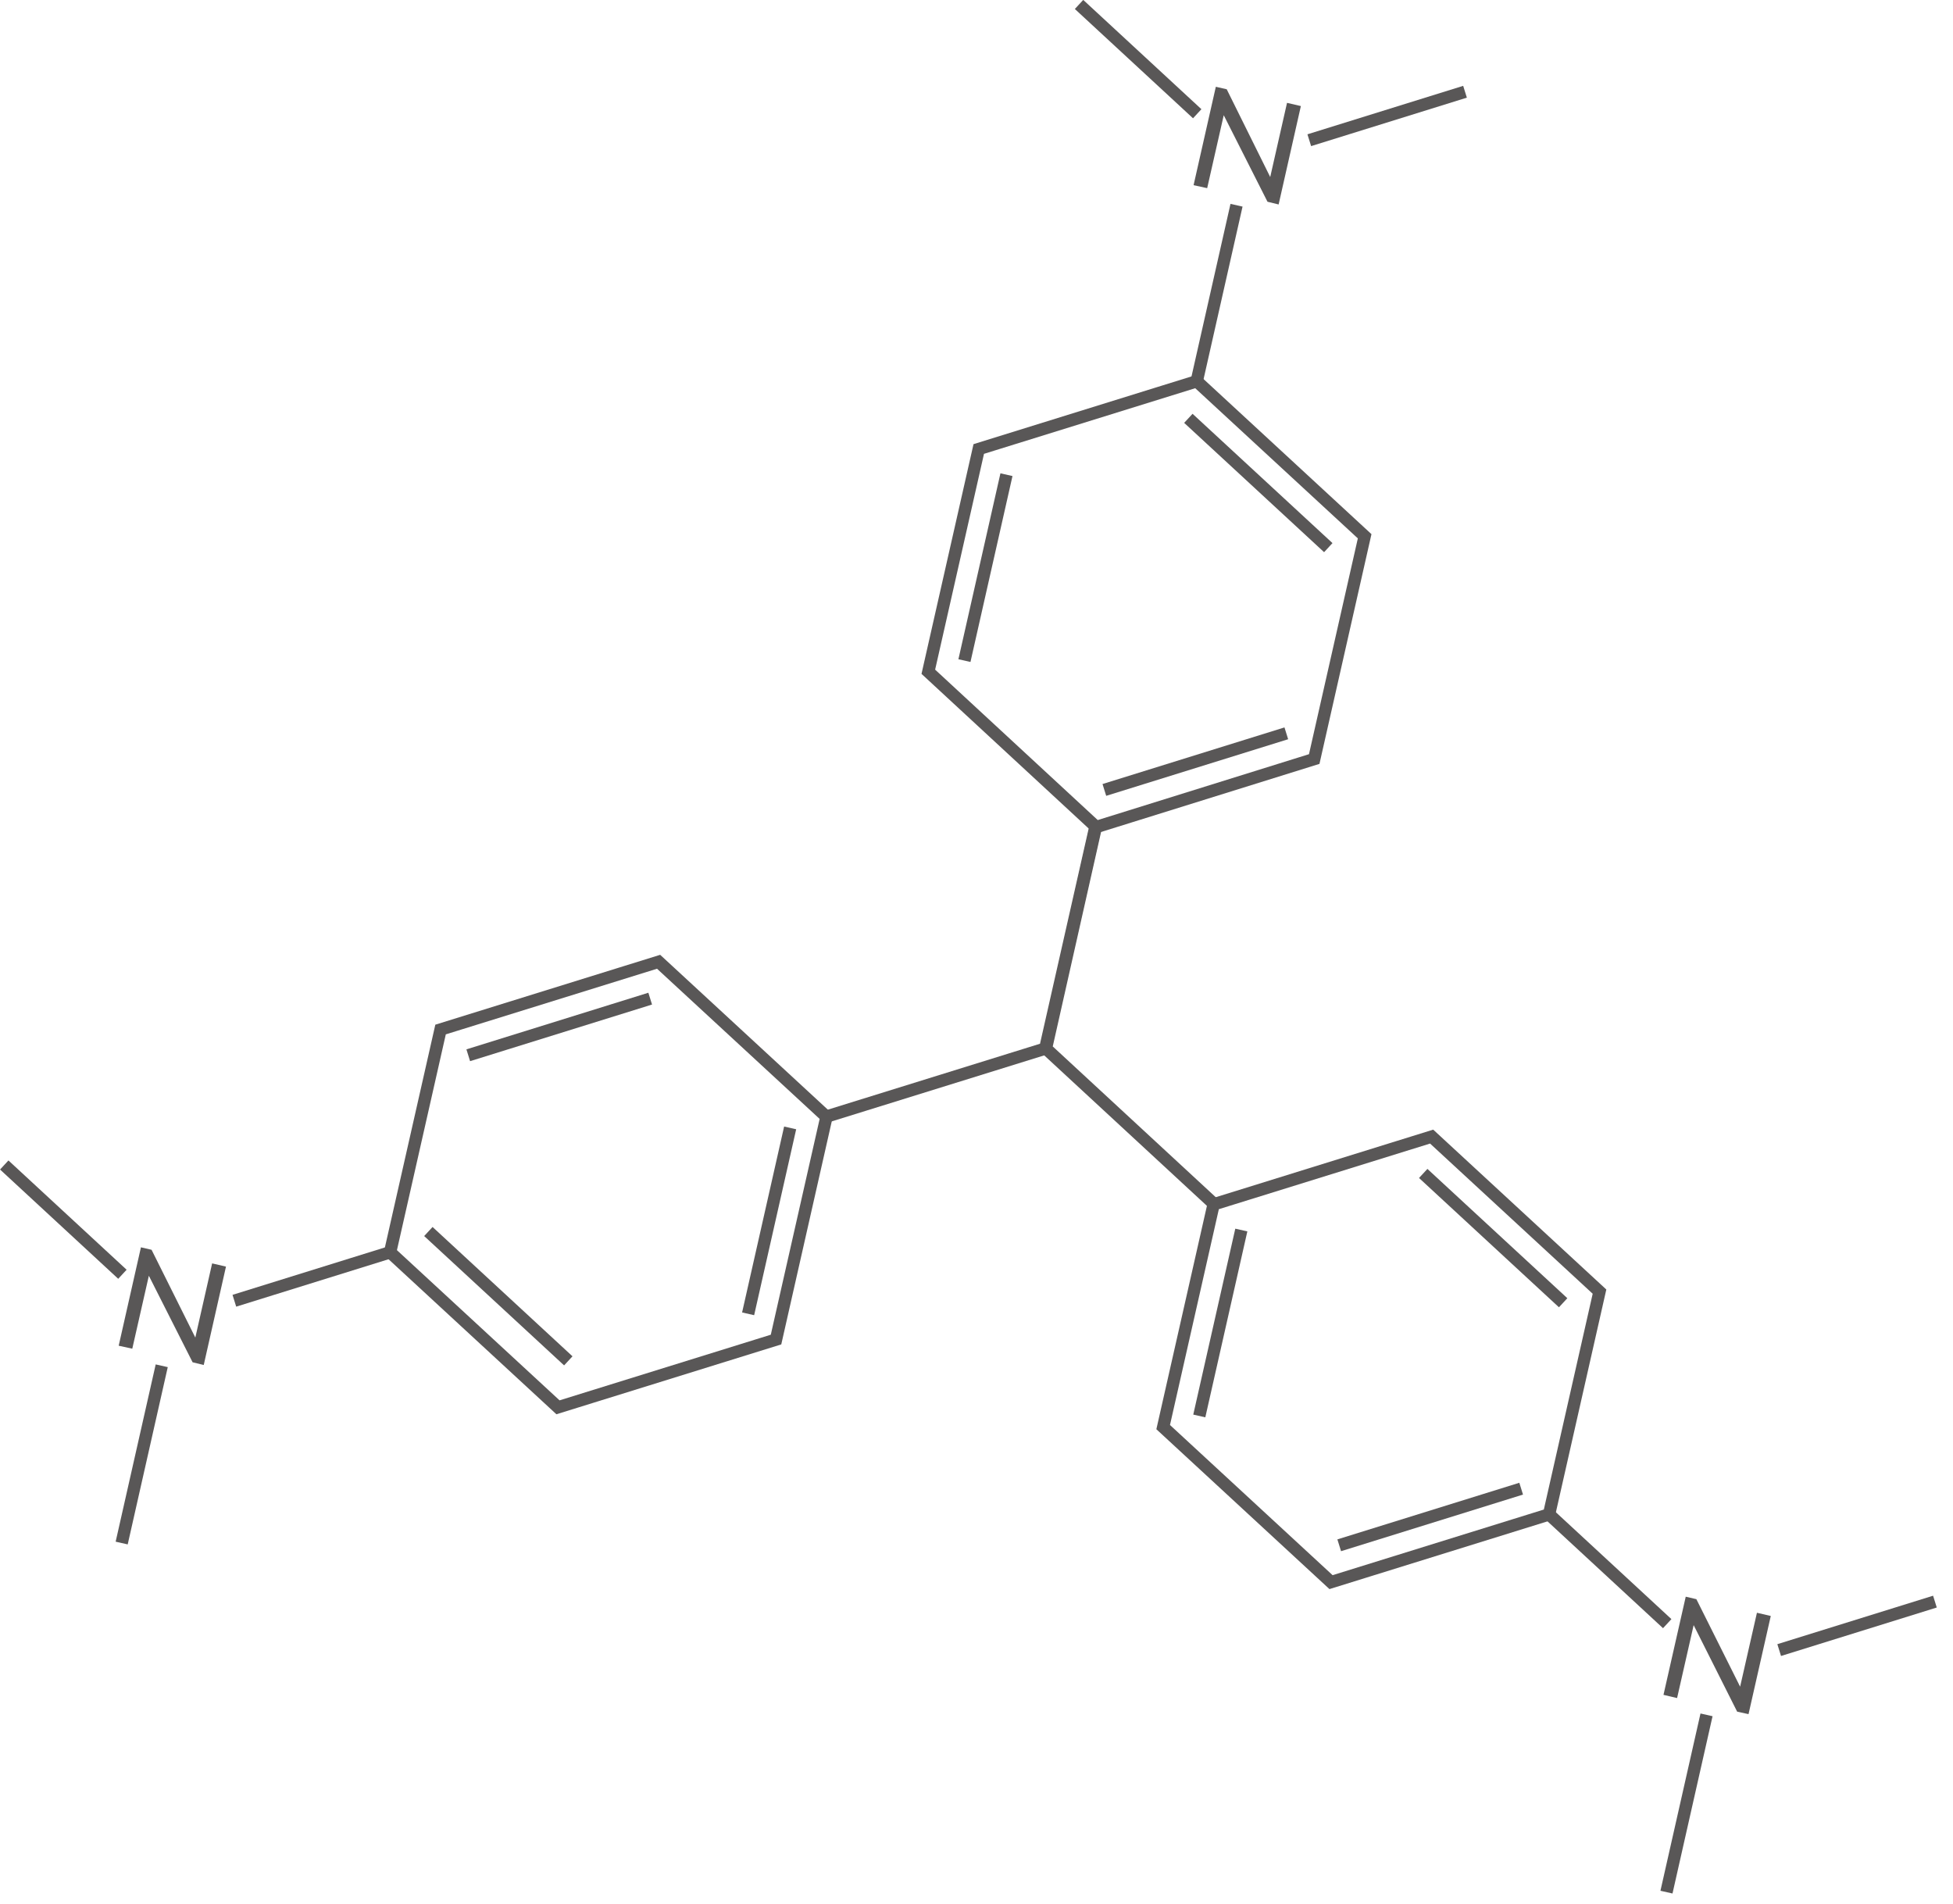 <svg width="79" height="77" viewBox="0 0 79 77" fill="none" xmlns="http://www.w3.org/2000/svg">
<g clip-path="url(#clip0_714_7054)">
<path d="M39.591 18.16L37.551 27.17L44.341 33.45L53.161 30.7L55.201 21.69L48.411 15.42L39.591 18.16Z" stroke="#595757" stroke-width="0.5" stroke-miterlimit="10"/>
<path d="M44.339 33.4L42.309 42.41L49.089 48.68" stroke="#595757" stroke-width="0.5" stroke-miterlimit="10"/>
<path d="M44.321 33.391L42.281 42.411L33.461 45.151" stroke="#595757" stroke-width="0.5" stroke-miterlimit="10"/>
<path d="M53.73 22.15L48.07 16.92" stroke="#595757" stroke-width="0.5" stroke-miterlimit="10"/>
<path d="M44.672 31.95L52.032 29.66" stroke="#595757" stroke-width="0.5" stroke-miterlimit="10"/>
<path d="M40.712 19.199L39.012 26.719" stroke="#595757" stroke-width="0.5" stroke-miterlimit="10"/>
<path d="M17.821 41.64L15.781 50.65L22.571 56.92L31.391 54.18L33.431 45.17L26.641 38.9L17.821 41.64Z" stroke="#595757" stroke-width="0.5" stroke-miterlimit="10"/>
<path d="M22.988 55.041L17.328 49.81" stroke="#595757" stroke-width="0.5" stroke-miterlimit="10"/>
<path d="M18.941 42.681L26.301 40.391" stroke="#595757" stroke-width="0.5" stroke-miterlimit="10"/>
<path d="M31.962 45.619L30.262 53.139" stroke="#595757" stroke-width="0.5" stroke-miterlimit="10"/>
<path d="M49.091 48.711L47.051 57.721L53.841 63.991L62.661 61.251L64.701 52.241L57.911 45.971L49.091 48.711Z" stroke="#595757" stroke-width="0.5" stroke-miterlimit="10"/>
<path d="M67.41 76.529L69.03 69.359" stroke="#595757" stroke-width="0.5" stroke-miterlimit="10"/>
<path d="M71.969 66.739L78.269 64.779" stroke="#595757" stroke-width="0.5" stroke-miterlimit="10"/>
<path d="M62.66 61.25L67.44 65.67" stroke="#595757" stroke-width="0.5" stroke-miterlimit="10"/>
<path d="M63.23 52.691L57.57 47.461" stroke="#595757" stroke-width="0.5" stroke-miterlimit="10"/>
<path d="M54.172 62.501L61.532 60.211" stroke="#595757" stroke-width="0.5" stroke-miterlimit="10"/>
<path d="M50.212 49.75L48.512 57.27" stroke="#595757" stroke-width="0.5" stroke-miterlimit="10"/>
<path d="M70.729 69.33L70.269 69.23L68.509 65.73L67.839 68.68L67.289 68.55L68.189 64.58L68.619 64.68L70.389 68.22L71.069 65.23L71.629 65.36L70.729 69.33Z" fill="#595757"/>
<path d="M4.922 62.41L6.542 55.24" stroke="#595757" stroke-width="0.5" stroke-miterlimit="10"/>
<path d="M9.48 52.61L15.78 50.65" stroke="#595757" stroke-width="0.5" stroke-miterlimit="10"/>
<path d="M0.172 47.119L4.952 51.539" stroke="#595757" stroke-width="0.5" stroke-miterlimit="10"/>
<path d="M8.241 55.209L7.791 55.099L6.021 51.599L5.351 54.549L4.801 54.429L5.701 50.449L6.131 50.549L7.901 54.099L8.581 51.099L9.141 51.229L8.241 55.209Z" fill="#595757"/>
<path d="M48.398 15.471L50.018 8.301" stroke="#595757" stroke-width="0.5" stroke-miterlimit="10"/>
<path d="M52.961 5.671L59.261 3.711" stroke="#595757" stroke-width="0.5" stroke-miterlimit="10"/>
<path d="M43.648 0.18L48.428 4.6" stroke="#595757" stroke-width="0.5" stroke-miterlimit="10"/>
<path d="M51.721 8.27L51.271 8.16L49.501 4.66L48.831 7.61L48.281 7.49L49.181 3.51L49.621 3.61L51.381 7.16L52.061 4.16L52.621 4.29L51.721 8.27Z" fill="#595757"/>
</g>
<defs>
<clipPath id="clip0_714_7054">
<rect width="78.34" height="76.59" fill="white"/>
</clipPath>
</defs>
</svg>
